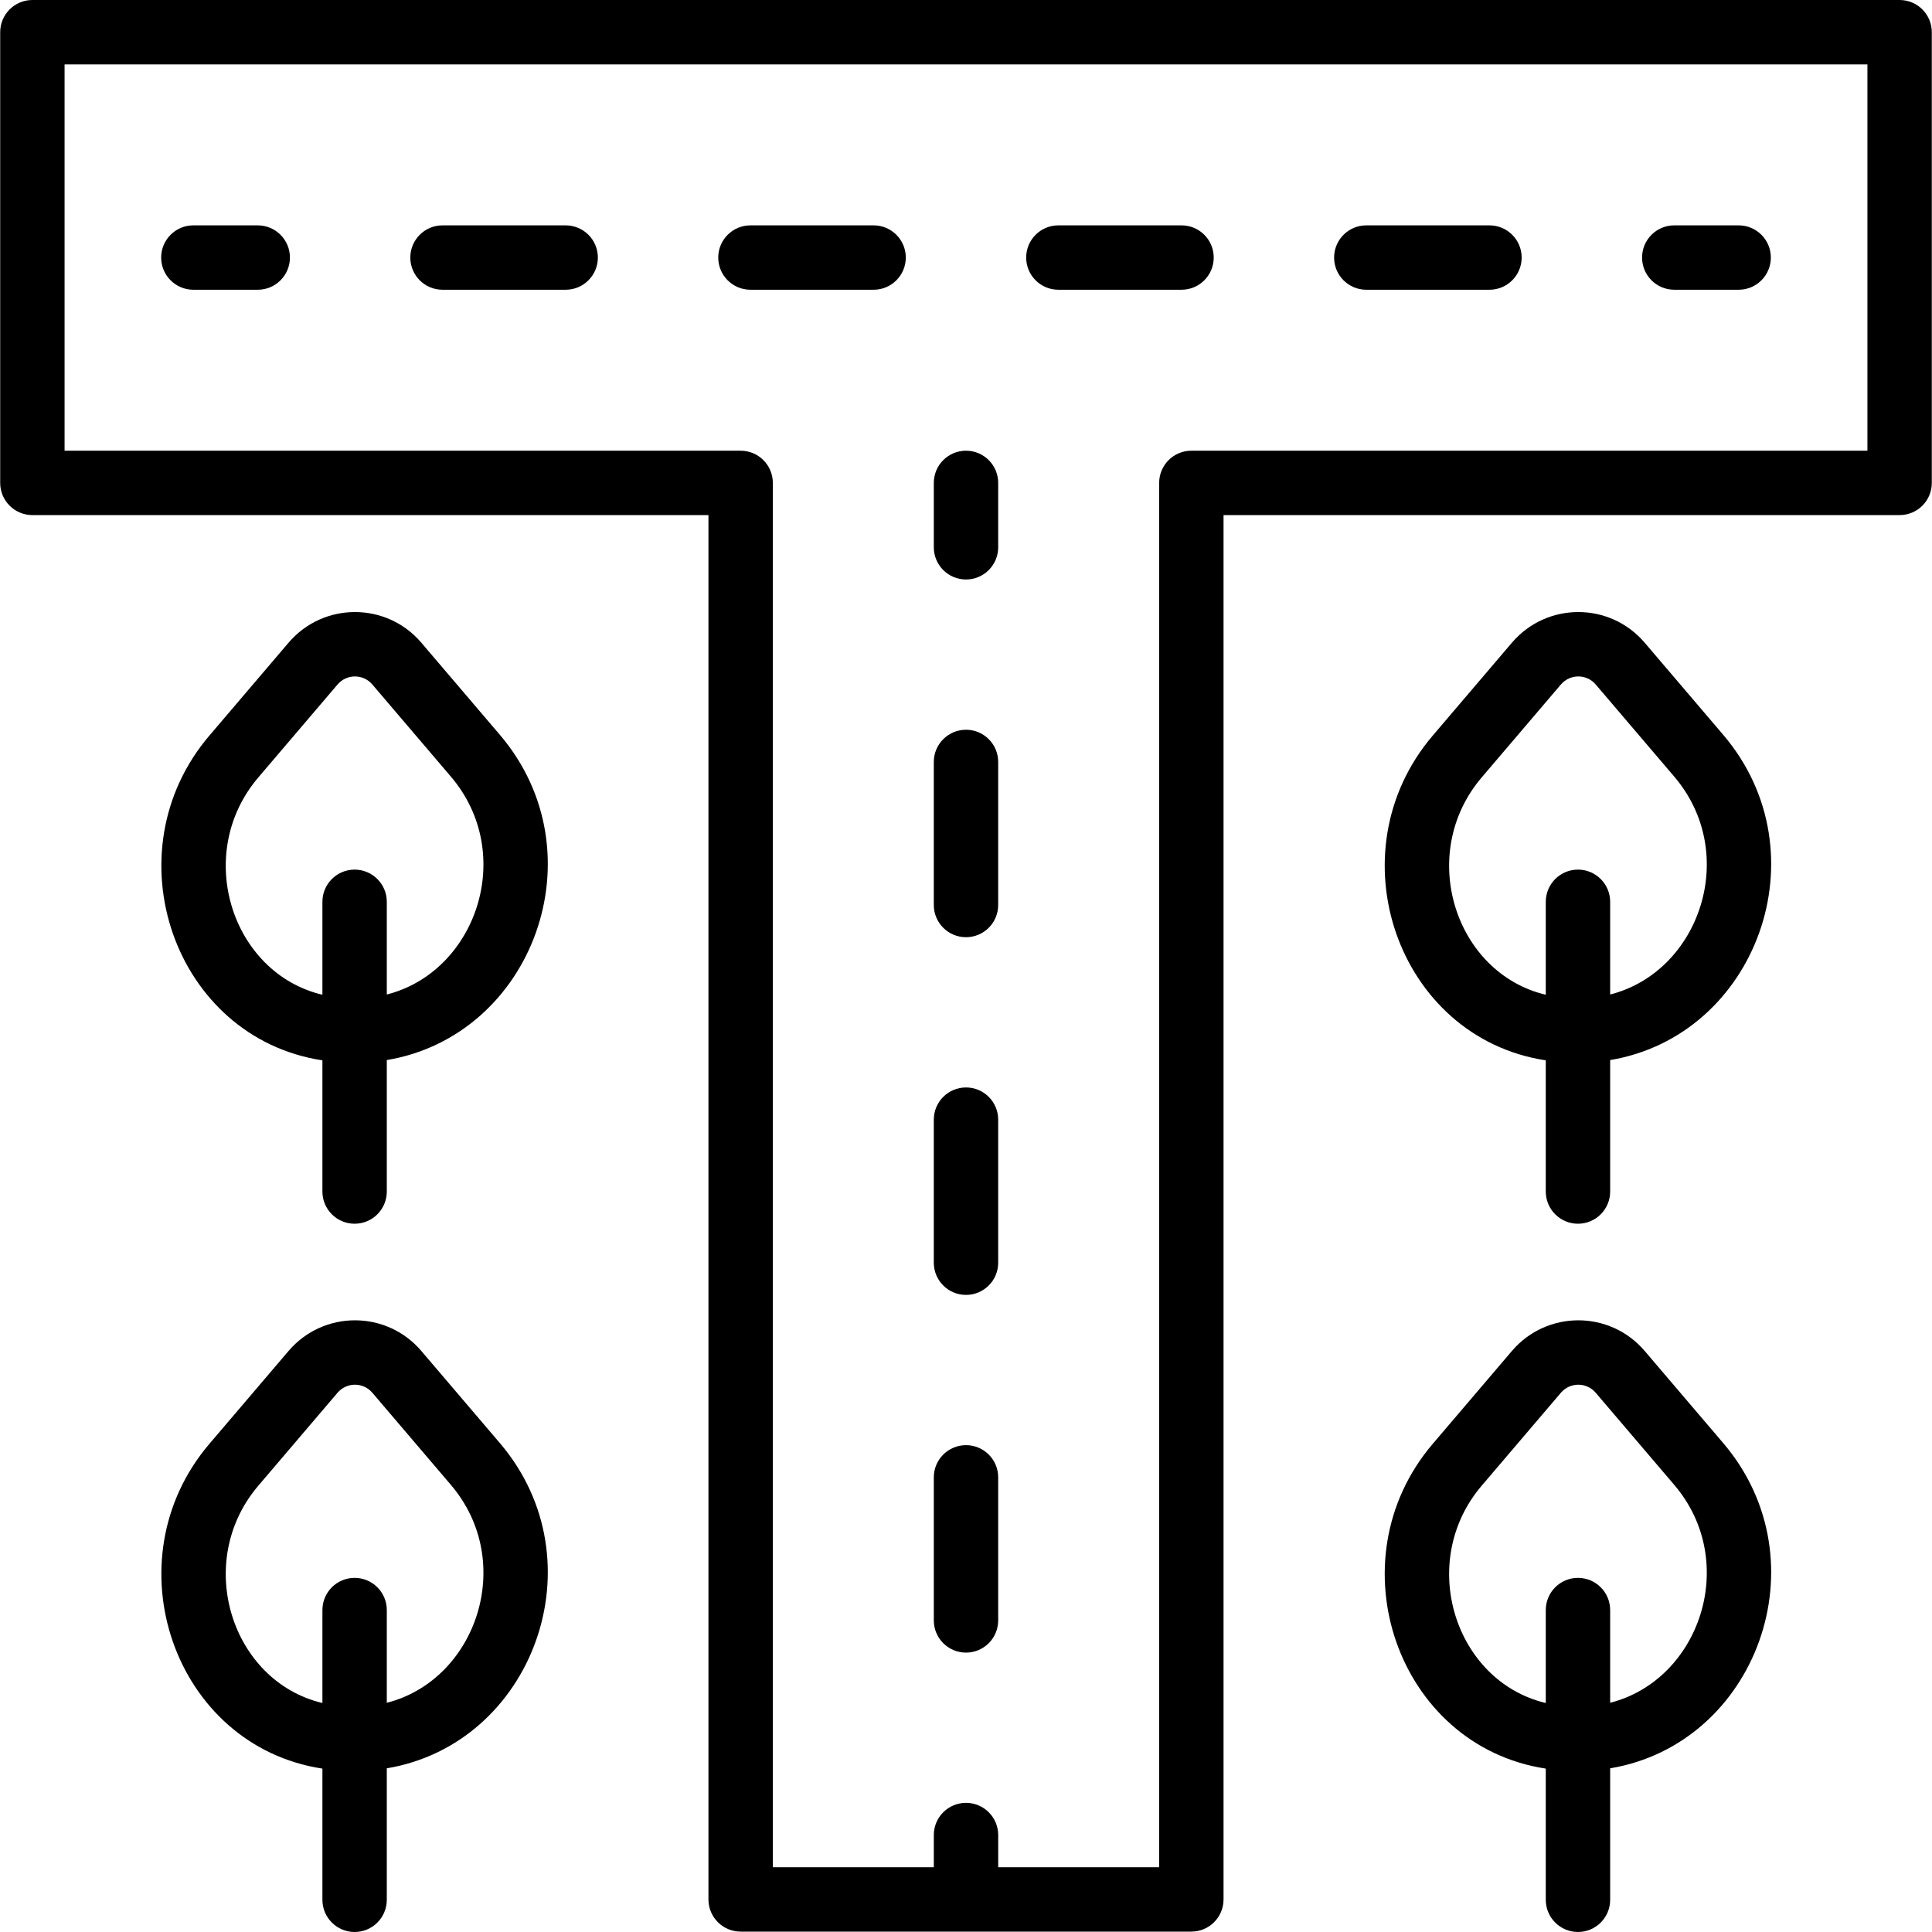 <?xml version="1.0" encoding="iso-8859-1"?>
<!-- Uploaded to: SVG Repo, www.svgrepo.com, Generator: SVG Repo Mixer Tools -->
<svg fill="#000000" height="800px" width="800px" version="1.1" id="Layer_1" xmlns="http://www.w3.org/2000/svg" xmlns:xlink="http://www.w3.org/1999/xlink" 
	 viewBox="0 0 512.101 512.101" xml:space="preserve">
<g transform="translate(0 -1)">
	<g>
		<g>
			<path d="M51.25,77.8h17.067c4.713,0,8.533-3.821,8.533-8.533c0-4.713-3.82-8.533-8.533-8.533H51.25
				c-4.713,0-8.533,3.82-8.533,8.533C42.717,73.979,46.538,77.8,51.25,77.8z"/>
			<path d="M362.155,77.8h32.648c4.713,0,8.533-3.821,8.533-8.533c0-4.713-3.82-8.533-8.533-8.533h-32.648
				c-4.713,0-8.533,3.82-8.533,8.533C353.621,73.979,357.442,77.8,362.155,77.8z"/>
			<path d="M280.533,77.8h32.649c4.713,0,8.533-3.821,8.533-8.533c0-4.713-3.82-8.533-8.533-8.533h-32.649
				c-4.713,0-8.533,3.82-8.533,8.533C272,73.979,275.82,77.8,280.533,77.8z"/>
			<path d="M198.912,77.8h32.648c4.713,0,8.533-3.821,8.533-8.533c0-4.713-3.82-8.533-8.533-8.533h-32.648
				c-4.713,0-8.533,3.82-8.533,8.533C190.379,73.979,194.199,77.8,198.912,77.8z"/>
			<path d="M117.291,77.8h32.648c4.713,0,8.533-3.821,8.533-8.533c0-4.713-3.82-8.533-8.533-8.533h-32.648
				c-4.713,0-8.533,3.82-8.533,8.533C108.757,73.979,112.578,77.8,117.291,77.8z"/>
			<path d="M443.784,77.8h17.067c4.713,0,8.533-3.821,8.533-8.533c0-4.713-3.82-8.533-8.533-8.533h-17.067
				c-4.713,0-8.533,3.82-8.533,8.533C435.25,73.979,439.071,77.8,443.784,77.8z"/>
			<path d="M435.957,171.37c-9.241-10.849-25.962-10.849-35.215-0.002l-20.986,24.621c-26.428,31.005-9.364,80.089,29.971,86.07
				v34.774c0,4.713,3.82,8.533,8.533,8.533s8.533-3.82,8.533-8.533v-34.85c38.704-6.449,56.672-54.867,29.986-86.19L435.957,171.37z
				 M426.794,264.608v-24.574c0-4.713-3.82-8.533-8.533-8.533s-8.533,3.82-8.533,8.533v24.637
				c-24.086-5.712-34.264-37.335-16.983-57.61l20.984-24.619c2.436-2.855,6.809-2.855,9.239-0.002l20.824,24.425
				C461.236,227.341,450.496,258.583,426.794,264.608z"/>
			<path d="M111.69,171.37c-9.241-10.849-25.962-10.849-35.215-0.002l-20.986,24.621c-26.428,31.005-9.364,80.089,29.971,86.07
				v34.774c0,4.713,3.82,8.533,8.533,8.533s8.533-3.82,8.533-8.533v-34.85c38.704-6.449,56.672-54.867,29.986-86.19L111.69,171.37z
				 M102.527,264.608v-24.574c0-4.713-3.82-8.533-8.533-8.533s-8.533,3.82-8.533,8.533v24.637
				c-24.087-5.712-34.264-37.335-16.983-57.61l20.984-24.619c2.436-2.855,6.809-2.855,9.239-0.002l20.824,24.425
				C136.969,227.341,126.229,258.583,102.527,264.608z"/>
			<path d="M435.957,359.103c-9.241-10.849-25.962-10.849-35.215-0.002l-20.986,24.621c-26.428,31.005-9.364,80.089,29.971,86.07
				v34.774c0,4.713,3.82,8.533,8.533,8.533s8.533-3.82,8.533-8.533v-34.85c38.704-6.449,56.672-54.867,29.986-86.19L435.957,359.103
				z M426.794,452.341v-24.574c0-4.713-3.82-8.533-8.533-8.533s-8.533,3.82-8.533,8.533v24.637
				c-24.086-5.712-34.264-37.335-16.983-57.61l20.984-24.619c2.436-2.855,6.809-2.855,9.239-0.002l20.824,24.425
				C461.236,415.074,450.496,446.316,426.794,452.341z"/>
			<path d="M111.69,359.103c-9.241-10.849-25.962-10.849-35.215-0.002l-20.986,24.621c-26.428,31.005-9.364,80.089,29.971,86.07
				v34.774c0,4.713,3.82,8.533,8.533,8.533s8.533-3.82,8.533-8.533v-34.85c38.704-6.449,56.672-54.867,29.986-86.19L111.69,359.103z
				 M102.527,452.341v-24.574c0-4.713-3.82-8.533-8.533-8.533s-8.533,3.82-8.533,8.533v24.637
				c-24.087-5.712-34.264-37.335-16.983-57.61l20.984-24.619c2.436-2.855,6.809-2.855,9.239-0.002l20.824,24.425
				C136.969,415.074,126.229,446.316,102.527,452.341z"/>
			<path d="M256.05,439.045c4.713,0,8.533-3.82,8.533-8.533V392.59c0-4.713-3.82-8.533-8.533-8.533c-4.713,0-8.533,3.82-8.533,8.533
				v37.922C247.517,435.225,251.338,439.045,256.05,439.045z"/>
			<path d="M256.05,344.231c4.713,0,8.533-3.82,8.533-8.533v-37.922c0-4.713-3.82-8.533-8.533-8.533
				c-4.713,0-8.533,3.82-8.533,8.533v37.922C247.517,340.411,251.338,344.231,256.05,344.231z"/>
			<path d="M256.05,249.417c4.713,0,8.533-3.82,8.533-8.533v-37.922c0-4.713-3.82-8.533-8.533-8.533
				c-4.713,0-8.533,3.82-8.533,8.533v37.922C247.517,245.597,251.338,249.417,256.05,249.417z"/>
			<path d="M256.05,154.6c4.713,0,8.533-3.82,8.533-8.533V129c0-4.713-3.82-8.533-8.533-8.533c-4.713,0-8.533,3.82-8.533,8.533
				v17.067C247.517,150.78,251.338,154.6,256.05,154.6z"/>
			<path d="M503.517,1H8.584C3.871,1,0.05,4.82,0.05,9.533V129c0,4.713,3.82,8.533,8.533,8.533h179.2v366.933
				c0,4.713,3.82,8.533,8.533,8.533h119.467c4.713,0,8.533-3.821,8.533-8.533V137.533h179.2c4.713,0,8.533-3.82,8.533-8.533V9.533
				C512.05,4.82,508.23,1,503.517,1z M494.984,120.467h-179.2c-4.713,0-8.533,3.82-8.533,8.533v366.933h-42.667V487.4
				c0-4.713-3.82-8.533-8.533-8.533c-4.713,0-8.533,3.82-8.533,8.533v8.533H204.85V129c0-4.713-3.82-8.533-8.533-8.533h-179.2
				v-102.4h477.867V120.467z"/>
		</g>
	</g>
</g>
</svg>